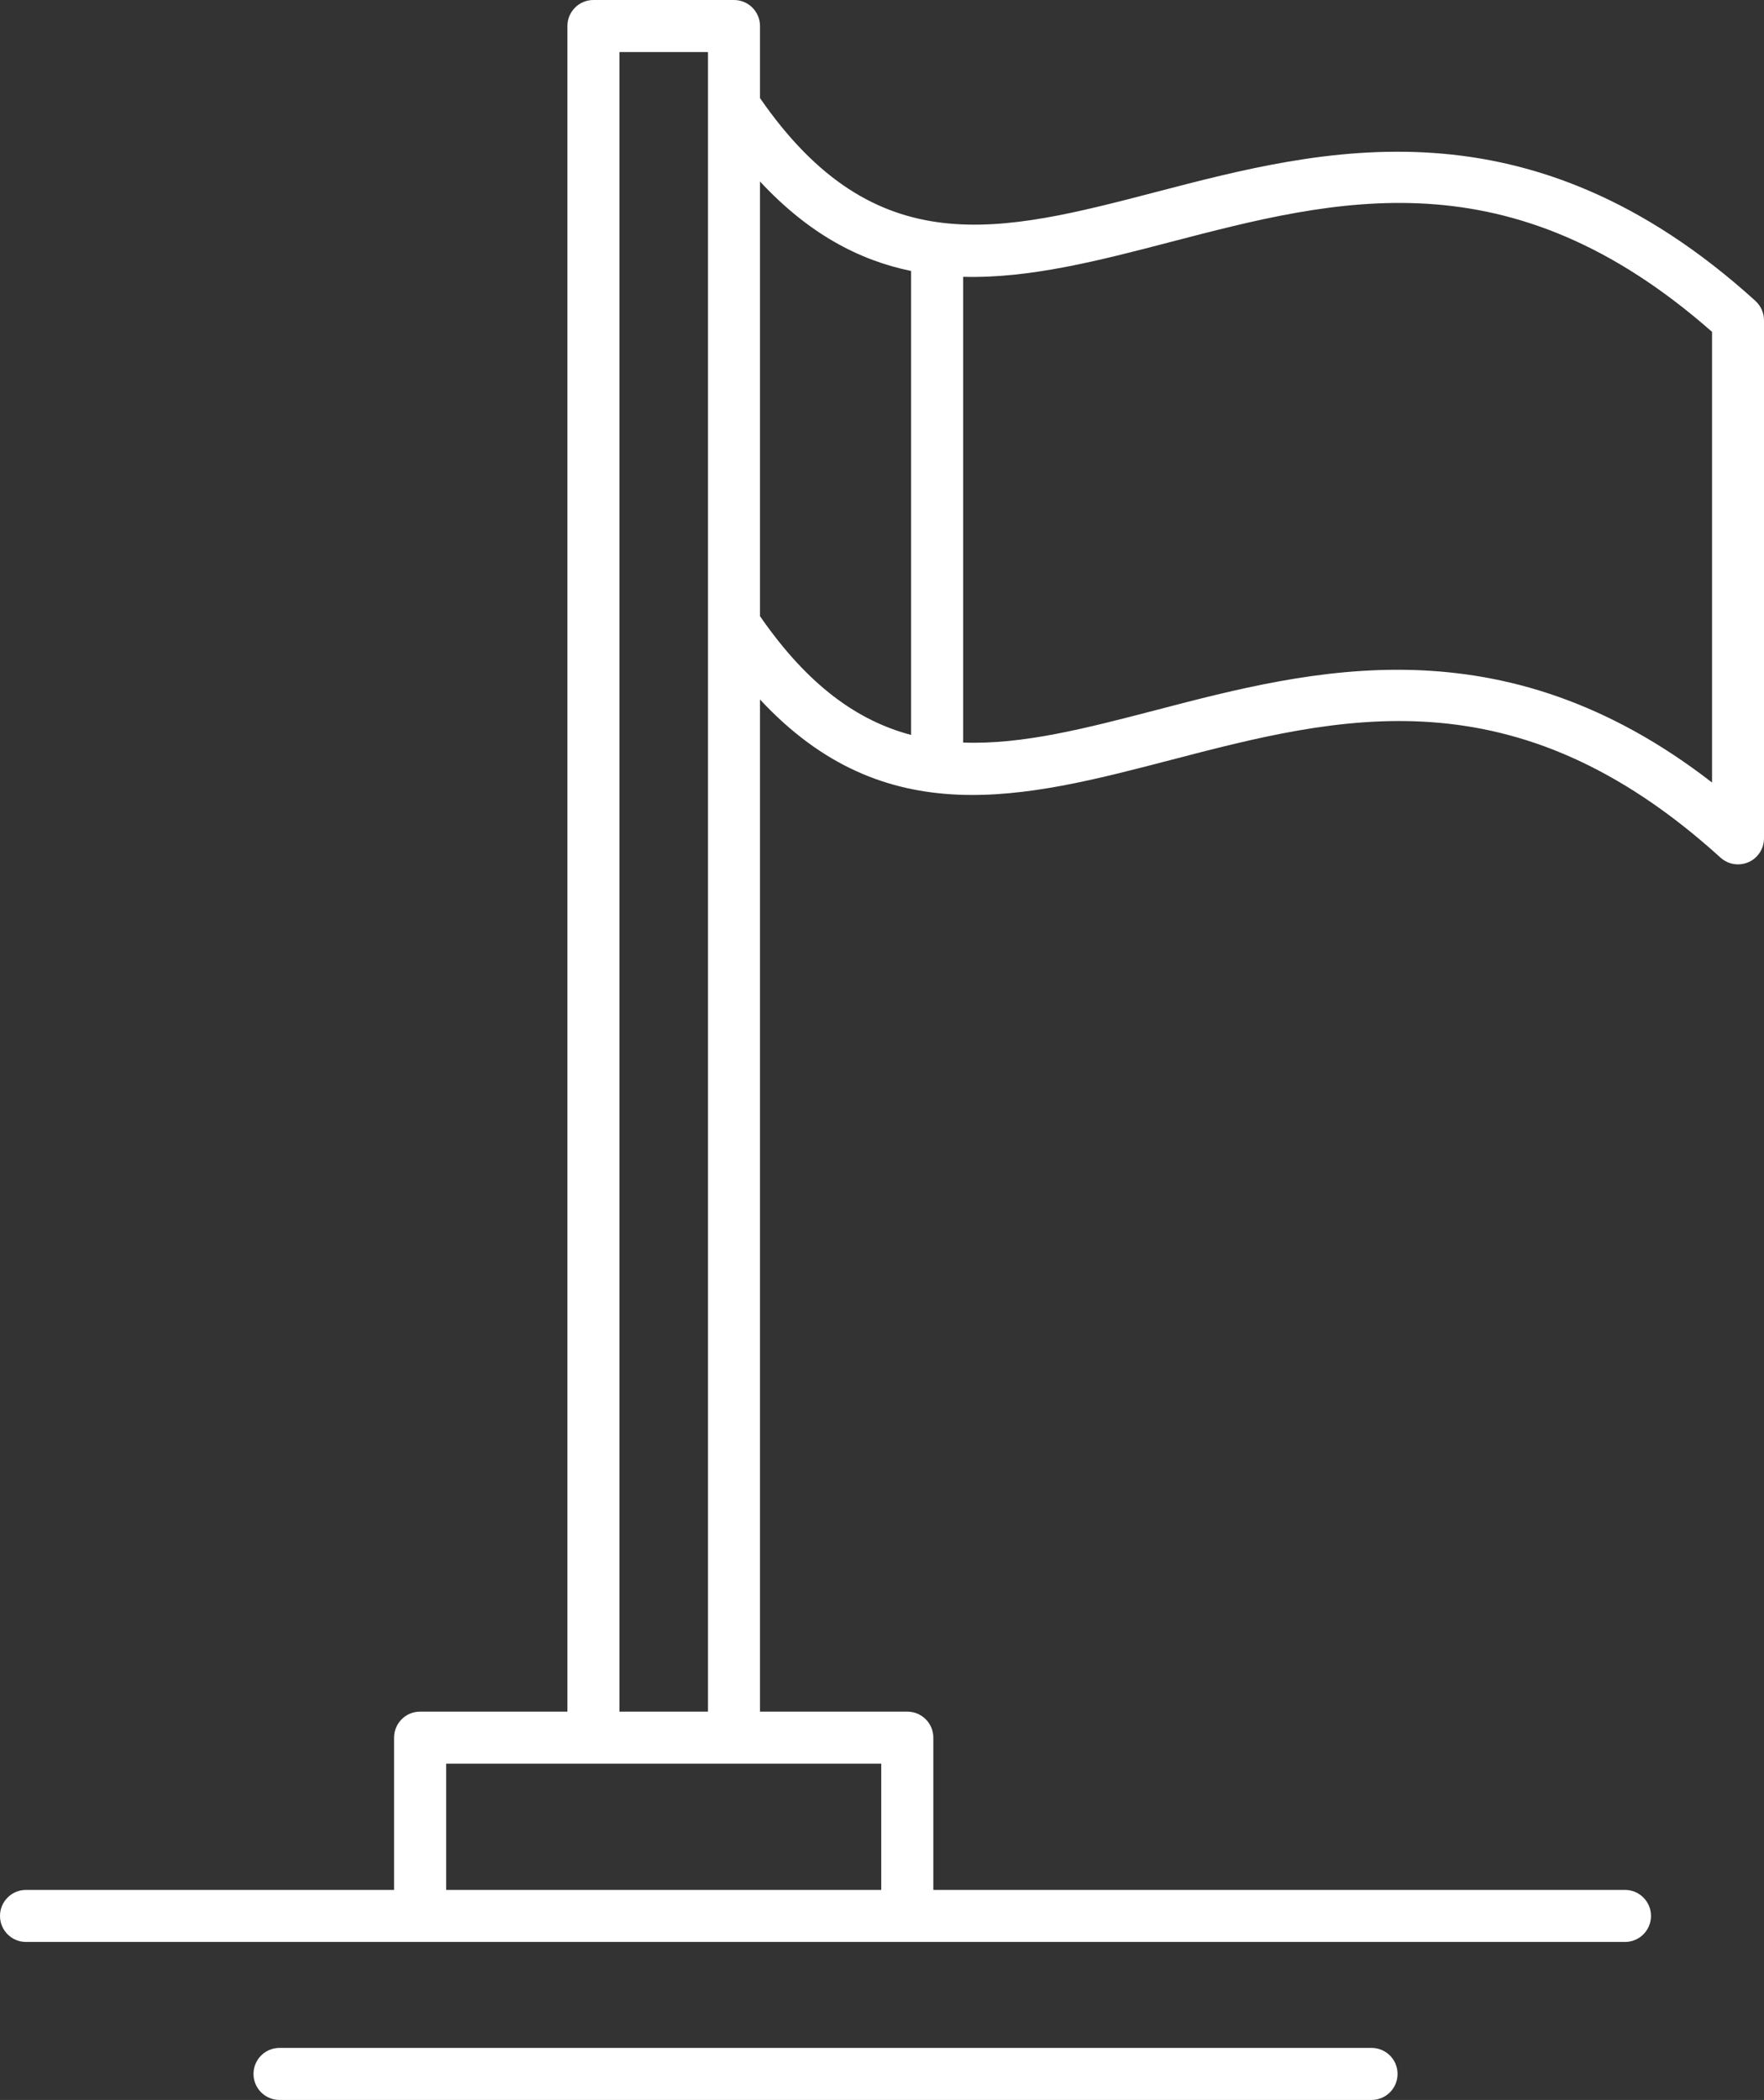 <svg xmlns="http://www.w3.org/2000/svg" id="Calque_2" data-name="Calque 2" viewBox="0 0 271.31 322.85"><rect x="0" y="0" width="271.31" height="322.85" fill="#333333" stroke="none"/><defs><style> .cls-1 { fill: #fff; fill-rule: evenodd; } </style></defs><g id="Calque_1-2" data-name="Calque 1"><g><path class="cls-1" d="M270,46.27c-34.93-31.67-66.6-23.42-92.05-16.79-24.16,6.3-43.31,11.26-61.06-14.4V4c0-2.21-1.79-4-4-4h-21.62c-2.21,0-4,1.79-4,4v259.15h-22.66c-2.21,0-4,1.79-4,4v23.41H4c-2.21,0-4,1.79-4,4s1.79,4,4,4h245.93c2.21,0,4-1.79,4-4s-1.79-4-4-4h-106.38v-23.41c0-2.21-1.79-4-4-4h-22.66V107.54c19.25,20.72,40.61,15.18,63.07,9.33,26.02-6.78,52.93-13.79,84.66,14.98.75.68,1.71,1.04,2.69,1.04h0c.55,0,1.1-.11,1.62-.34,1.45-.64,2.38-2.08,2.38-3.66V49.24c0-1.13-.48-2.21-1.31-2.96ZM135.55,290.56h-66.93v-19.41h22.64s0,0,.01,0,0,0,.01,0h21.61s0,0,0,0h0s0,0,0,0h22.65v19.41ZM95.27,263.15V8h13.62v255.15h-13.62ZM116.89,94.73V27.9c7.45,8.02,15.22,12.11,23.24,13.76v71.33c-8.17-2.16-15.83-7.54-23.24-18.26ZM263.31,120.3c-32.29-25-61.55-17.38-85.36-11.17-10.84,2.82-20.66,5.38-29.81,5.03V42.56c10.27.27,20.92-2.5,31.83-5.34,25.66-6.69,52.19-13.6,83.35,13.8v69.27Z"></path><path class="cls-1" d="M210.95,314.85H42.99c-2.21,0-4,1.79-4,4s1.79,4,4,4h167.96c2.21,0,4-1.79,4-4s-1.79-4-4-4Z"></path></g></g></svg>